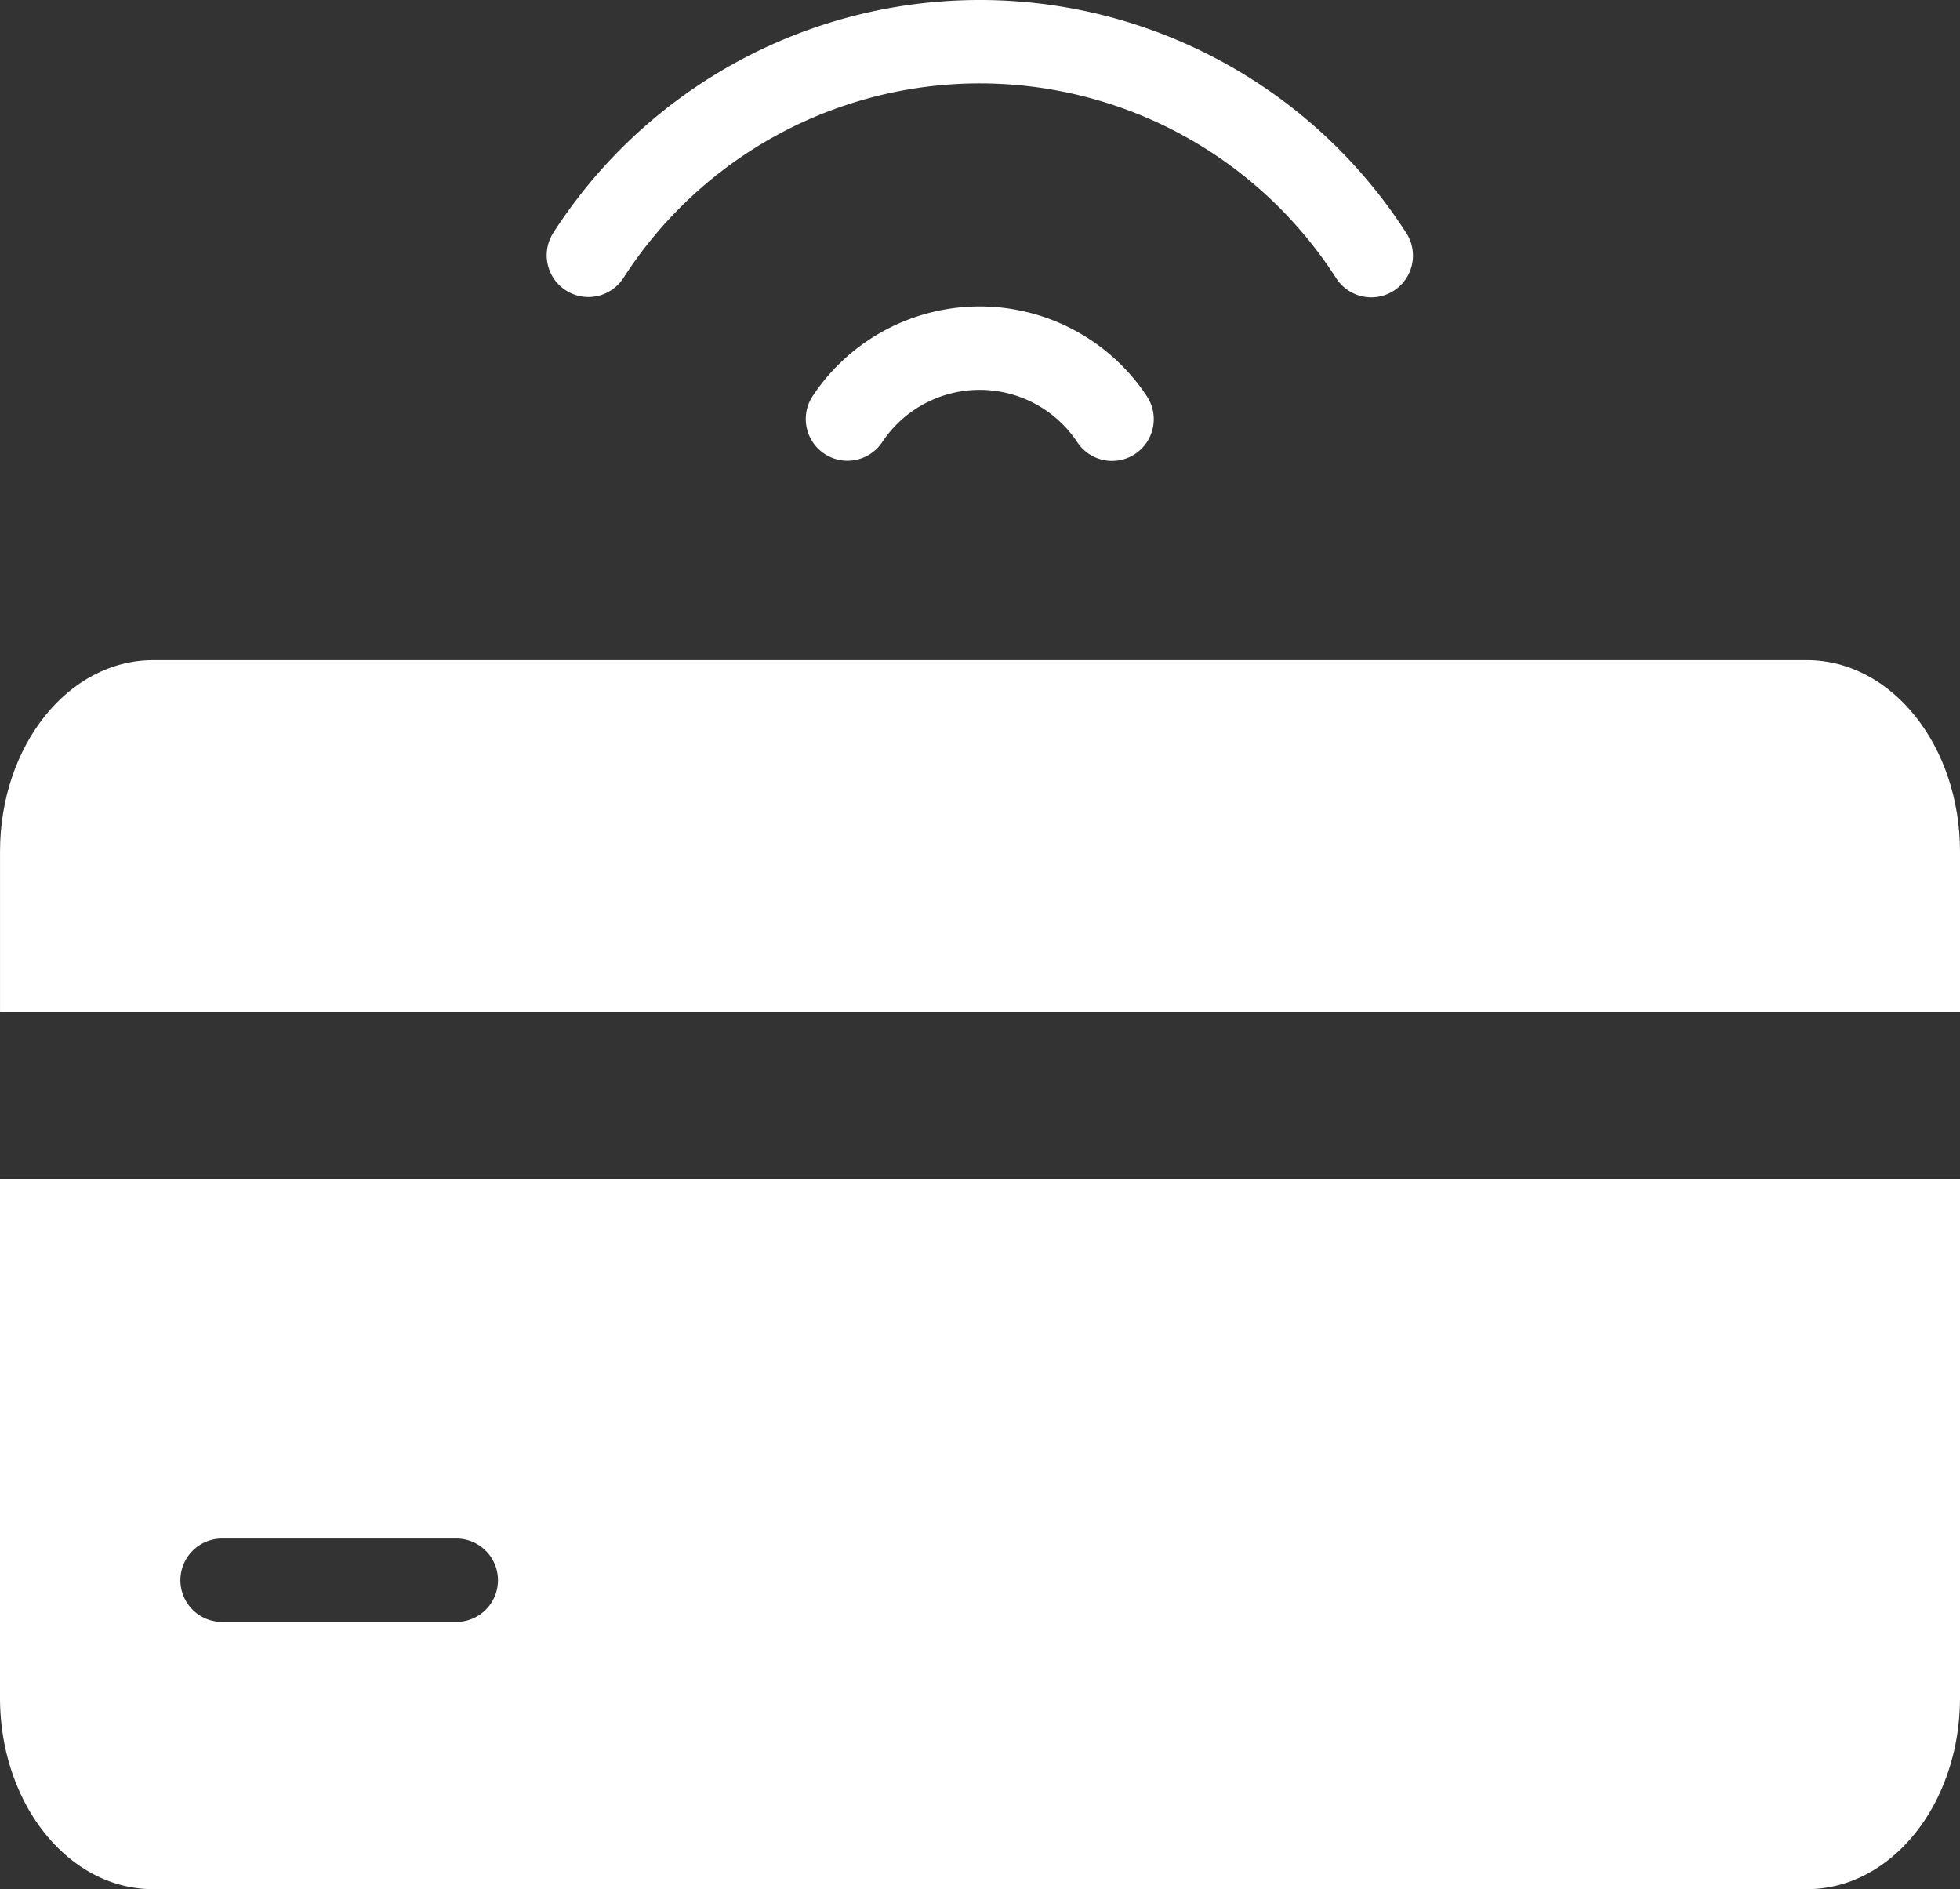 <svg xmlns="http://www.w3.org/2000/svg" width="94.003" height="90.589" viewBox="0 0 94.003 90.589">
  <rect x="0" y="0" width="94.003" height="90.589" fill="#333333" stroke="none"/>
  <g id="Group_74" data-name="Group 74" transform="translate(-153.048 -293.817)">
    <g id="Group_74-2" data-name="Group 74">
      <path id="Path_162" data-name="Path 162" d="M247.051,342.348V334.66c0-5.085-3.275-9.186-7.345-9.186v0H160.394v0c-4.07,0-7.345,4.1-7.345,9.186v7.688Z" fill="#fff"/>
      <path id="Path_163" data-name="Path 163" d="M153.048,350.349V375.22c0,5.09,3.277,9.186,7.345,9.186h79.313c4.068,0,7.345-4.1,7.345-9.186V350.349Zm21.88,21.243H163.7a2,2,0,0,1,0-4h11.231a2,2,0,0,1,0,4Z" fill="#fff"/>
    </g>
    <g id="Group_77" data-name="Group 77">
      <g id="Group_75" data-name="Group 75">
        <path id="Path_164" data-name="Path 164" d="M193.692,315.909a2,2,0,0,1-1.662-3.11,9.617,9.617,0,0,1,16.011,0,2,2,0,1,1-3.328,2.219,5.617,5.617,0,0,0-9.355,0A2,2,0,0,1,193.692,315.909Z" fill="#fff"/>
      </g>
      <g id="Group_76" data-name="Group 76">
        <path id="Path_165" data-name="Path 165" d="M218.815,308.075a2,2,0,0,1-1.684-.919,20.315,20.315,0,0,0-34.166-.037,2,2,0,1,1-3.359-2.171,24.315,24.315,0,0,1,40.89.045,2,2,0,0,1-1.681,3.082Z" fill="#fff"/>
      </g>
    </g>
  </g>
</svg>
